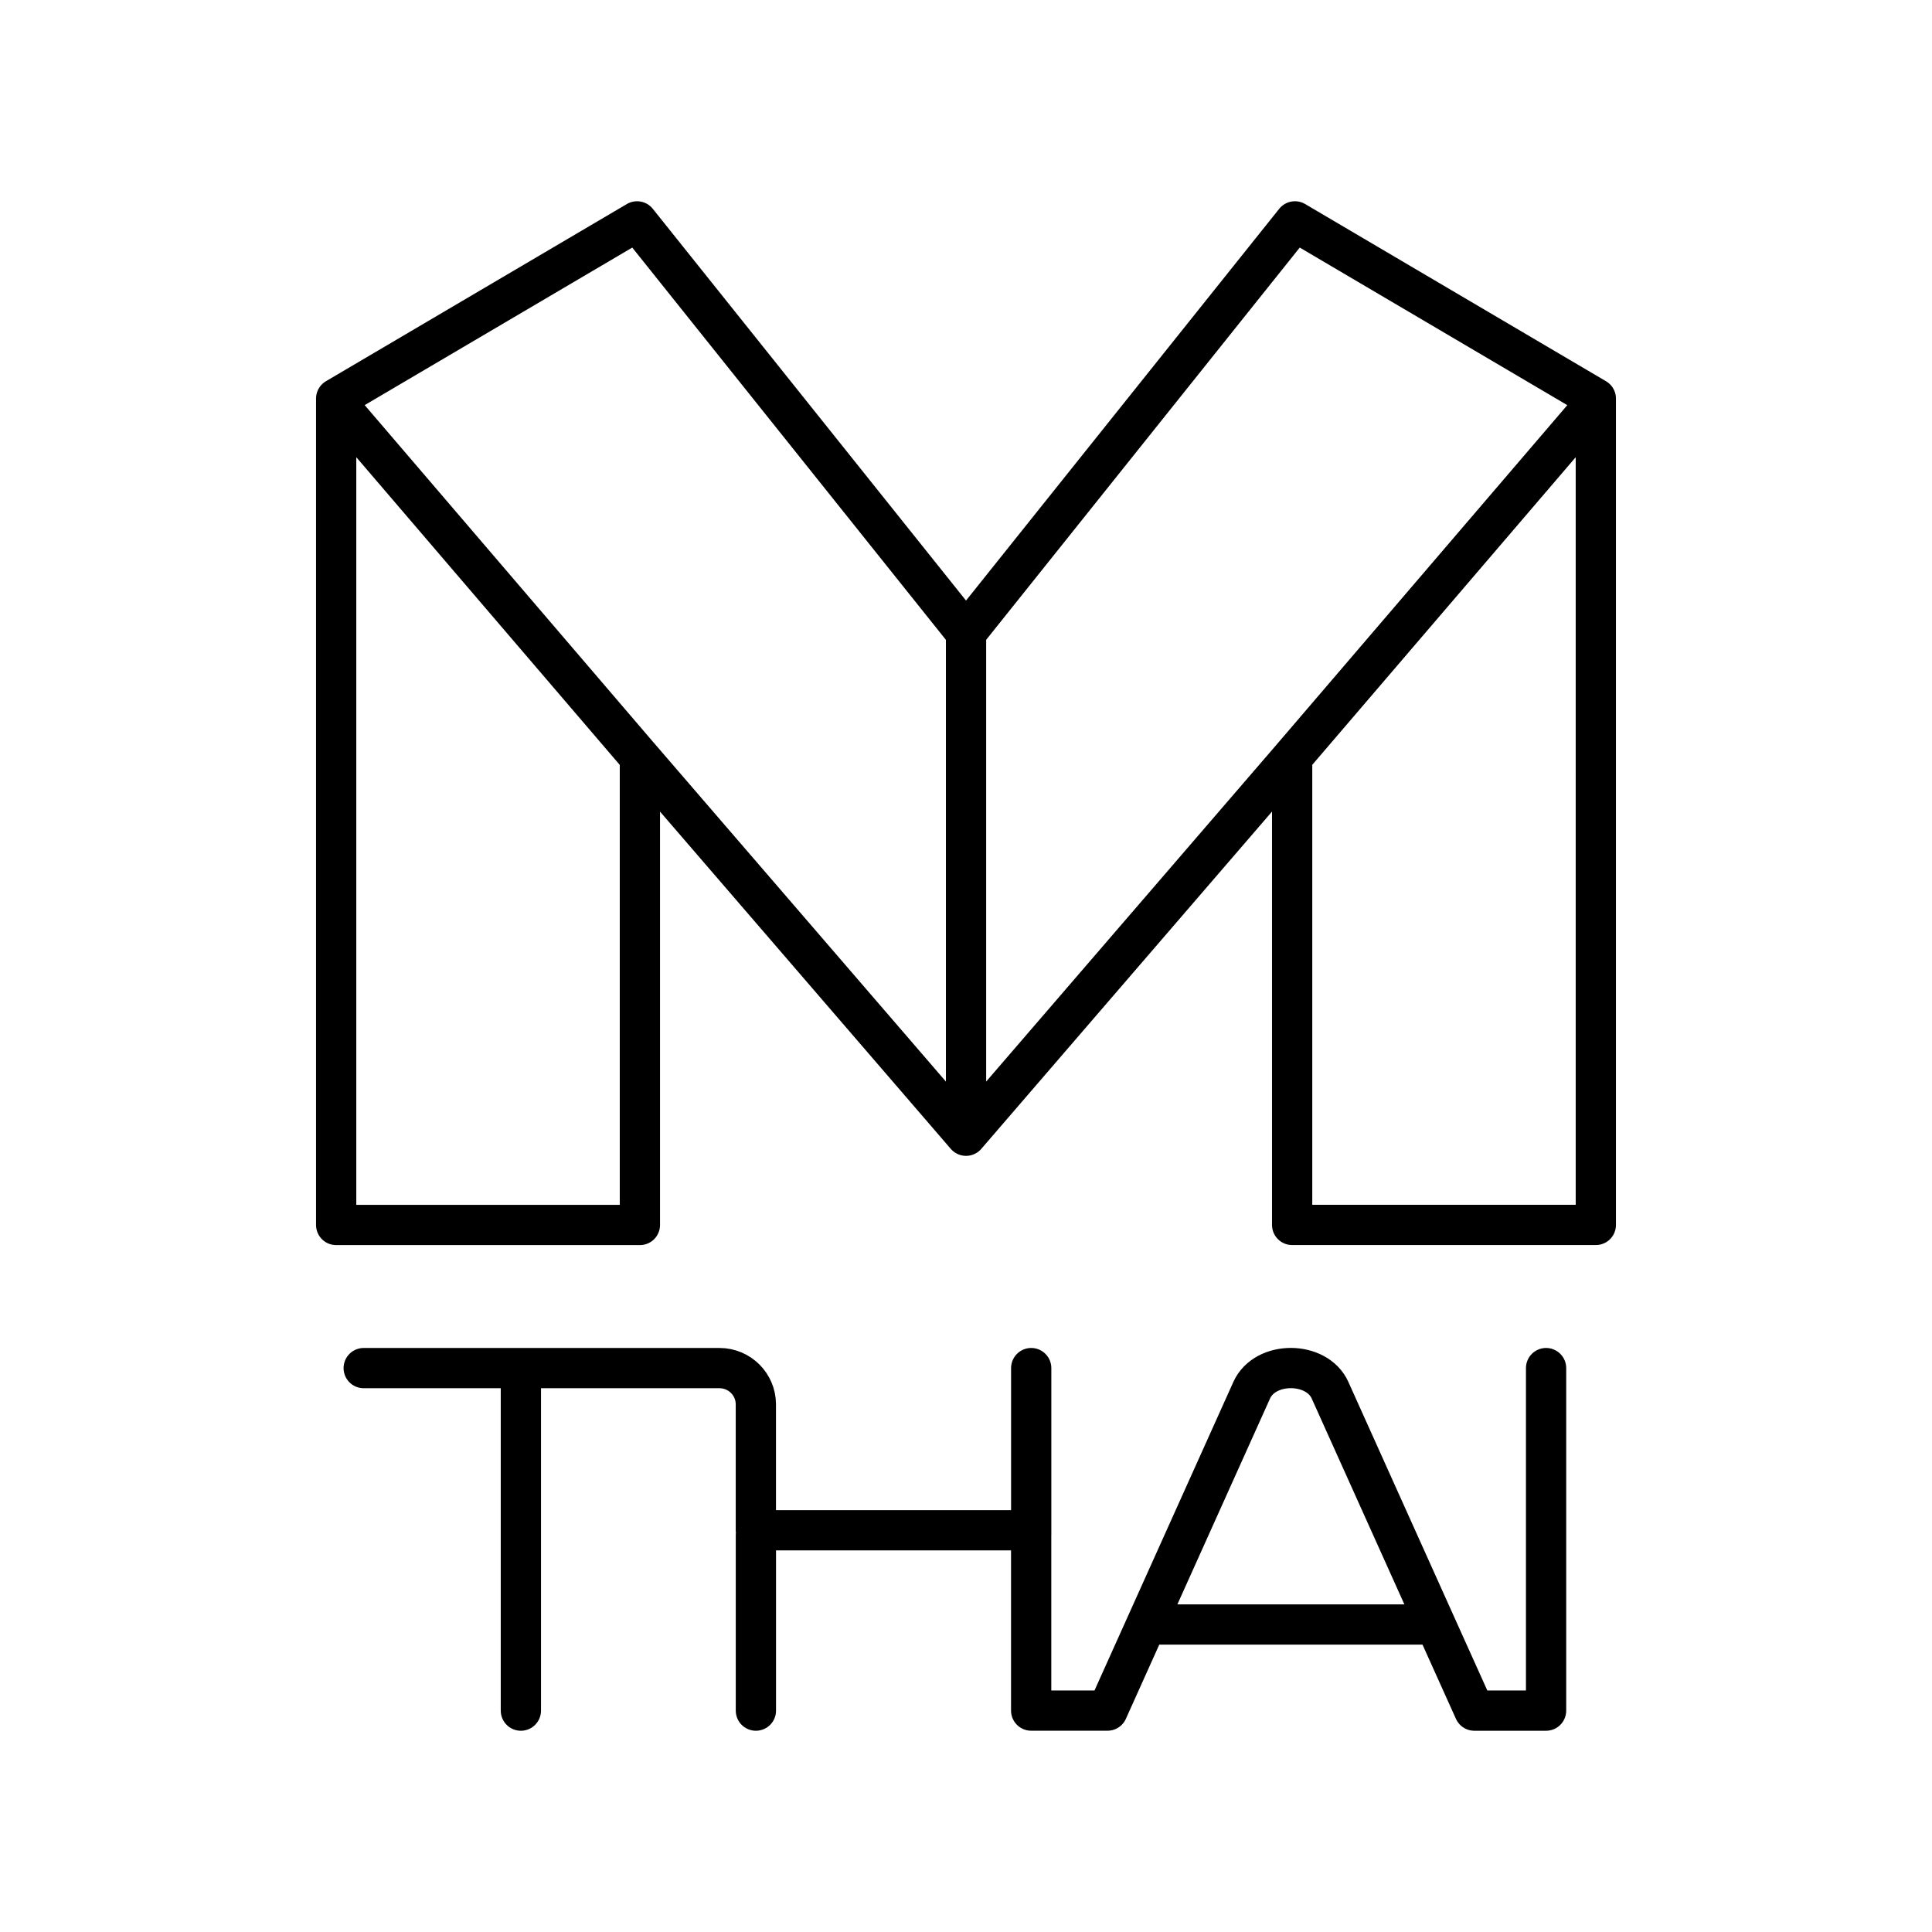 <?xml version="1.0" encoding="utf-8"?>
<!-- Generator: www.svgicons.com -->
<svg xmlns="http://www.w3.org/2000/svg" width="800" height="800" viewBox="0 0 48 48">
<path fill="none" stroke="currentColor" stroke-linecap="round" stroke-linejoin="round" d="M25.62 33.99v4.142m-6.84 0V42.5m-9.744-8.51h3.905v8.51m0-8.51h4.934c.498 0 .903.402.904.9v3.129h6.84v4.48h1.897l3.582-7.959c.332-.738 1.617-.732 1.947 0m2.62 5.82h-7.141m4.521-5.819l2.62 5.82l.964 2.139h1.783v-8.51m-6.309-15.173l7.545-8.81m-7.545 8.81v11.616h7.545V9.903L32.172 5.5L24 15.722m-8.103 3.096l-7.545-8.812m7.545 8.811l8.104 9.4m8.102-9.4l-8.102 9.4V15.722L15.828 5.5L8.352 9.902v20.532h7.546V18.817"/>
</svg>